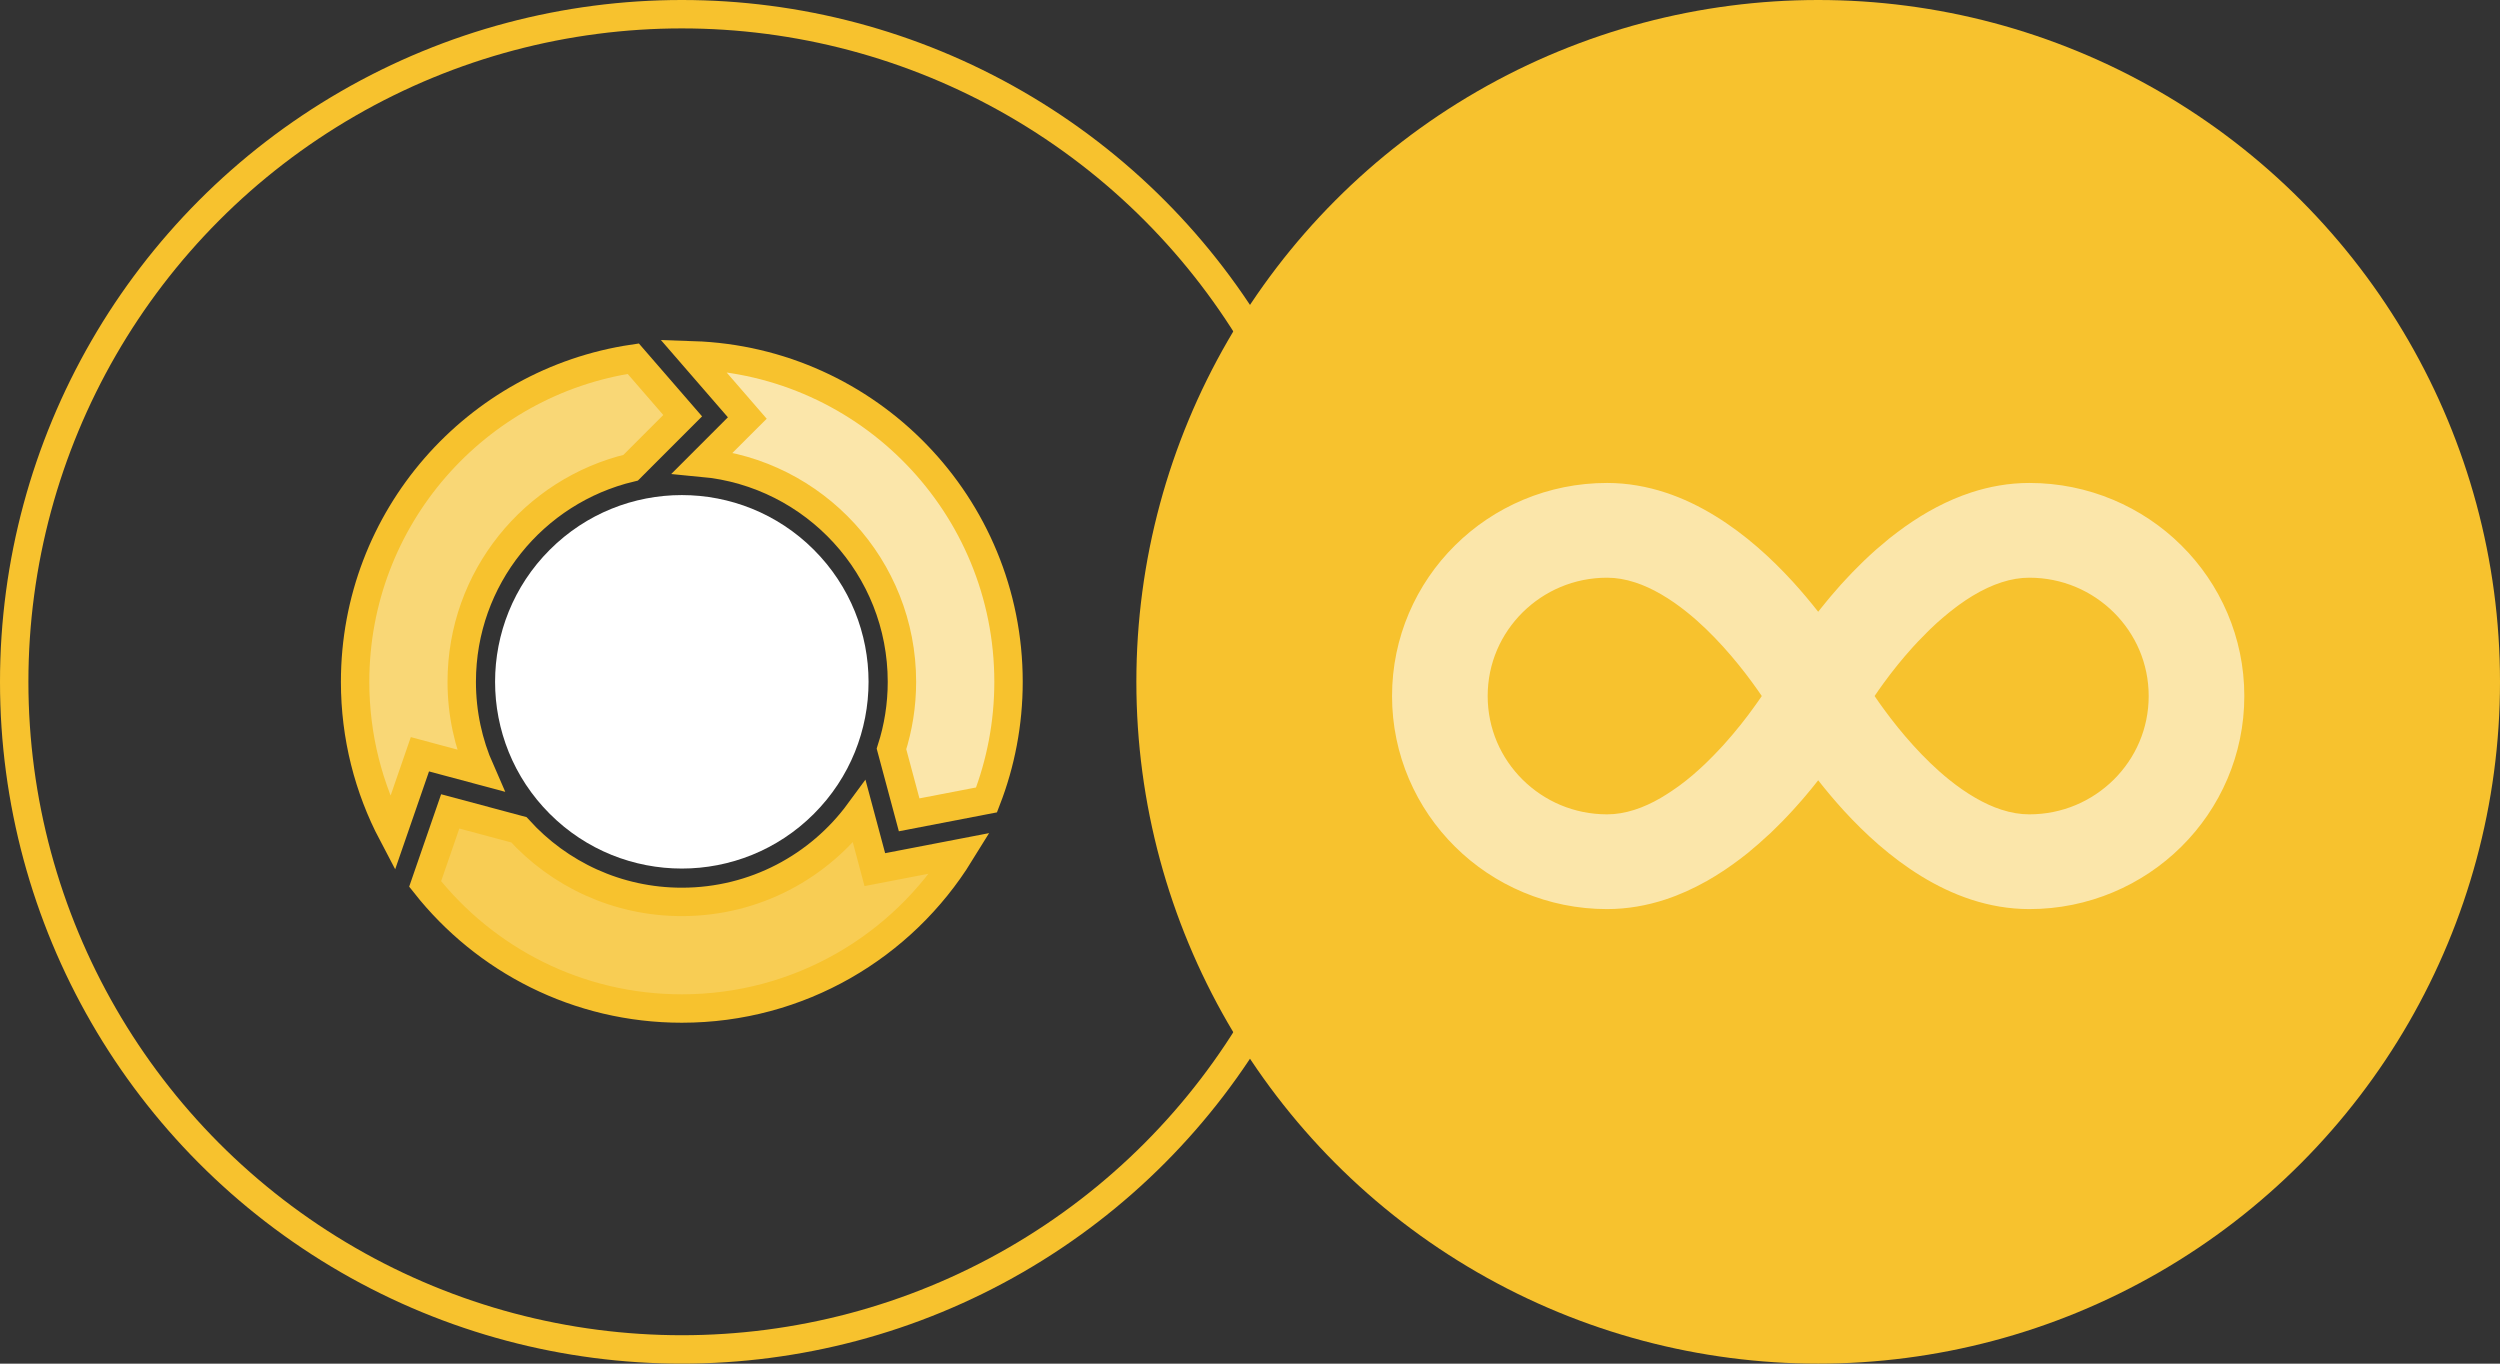 <svg width="88" height="48" viewBox="0 0 88 48" fill="none" xmlns="http://www.w3.org/2000/svg">
<rect x="0" y="0" width="88" height="48" fill="#333333" stroke="none"/>
<circle cx="24" cy="24" r="23.5" stroke="#F7C22E"/>
<circle cx="64" cy="24" r="24" fill="#F7C22E"/>
<path d="M28.648 28.648C31.215 26.081 31.215 21.919 28.648 19.352C26.081 16.785 21.919 16.785 19.352 19.352C16.785 21.919 16.785 26.081 19.352 28.648C21.919 31.215 26.081 31.215 28.648 28.648Z" fill="white"/>
<path d="M24 31.747C26.566 31.747 28.84 30.5 30.25 28.579L30.674 30.162L30.794 30.611L31.251 30.523L33.792 30.033C31.766 33.314 28.138 35.5 24 35.5C20.335 35.5 17.072 33.786 14.965 31.115L15.848 28.561L18.264 29.208C19.681 30.767 21.726 31.747 24 31.747Z" fill="#F8CD54" stroke="#F7C22E"/>
<path d="M16.253 24C16.253 25.109 16.486 26.165 16.907 27.12L15.231 26.671L14.781 26.55L14.629 26.99L13.815 29.344C12.975 27.748 12.5 25.93 12.5 24C12.5 18.23 16.75 13.451 22.291 12.626L24.03 14.632L22.2 16.463C18.789 17.275 16.253 20.341 16.253 24Z" fill="#F9D776" stroke="#F7C22E"/>
<path d="M32.002 28.682L31.38 26.363C31.619 25.618 31.748 24.824 31.748 24C31.748 19.968 28.667 16.655 24.732 16.287L25.975 15.043L26.305 14.714L26 14.362L24.392 12.507C30.562 12.713 35.5 17.78 35.5 24C35.5 25.467 35.225 26.868 34.726 28.157L32.002 28.682Z" fill="#FBE6AA" stroke="#F7C22E"/>
<g clip-path="url(#clip0_643_2024)">
<path d="M71.431 17C70.711 17 70.023 17.127 69.388 17.334C68.527 17.617 67.76 18.041 67.073 18.526L67.062 18.532C67.042 18.546 67.024 18.562 67.004 18.576C66.855 18.683 66.709 18.793 66.567 18.904C66.556 18.914 66.544 18.922 66.533 18.931C66.518 18.943 66.502 18.955 66.487 18.967C66.375 19.058 66.268 19.151 66.16 19.244C66.121 19.277 66.08 19.31 66.042 19.343C65.893 19.475 65.749 19.608 65.609 19.742C65.541 19.807 65.478 19.872 65.412 19.938C65.339 20.011 65.264 20.084 65.194 20.157C65.135 20.218 65.079 20.279 65.022 20.34C64.948 20.42 64.873 20.499 64.801 20.578C64.754 20.631 64.71 20.683 64.664 20.735C64.587 20.823 64.51 20.91 64.437 20.997C64.398 21.044 64.361 21.089 64.323 21.134C64.249 21.224 64.175 21.313 64.106 21.401C64.07 21.446 64.035 21.49 64 21.534C63.731 21.192 63.429 20.829 63.094 20.462C62.351 19.654 61.453 18.823 60.374 18.161C59.835 17.83 59.249 17.542 58.612 17.334C57.977 17.127 57.289 17 56.569 17C54.484 16.999 52.581 17.842 51.217 19.197C49.85 20.549 48.999 22.434 49 24.5C48.999 26.566 49.85 28.451 51.217 29.803C52.581 31.158 54.484 32.001 56.569 32C57.289 32 57.977 31.873 58.612 31.666C59.124 31.498 59.601 31.279 60.049 31.028L60.068 31.02C60.079 31.013 60.089 31.006 60.1 31C60.288 30.893 60.47 30.78 60.648 30.663C60.68 30.642 60.712 30.621 60.743 30.6C60.916 30.483 61.084 30.363 61.246 30.24C61.276 30.217 61.305 30.195 61.334 30.172C61.394 30.125 61.454 30.08 61.513 30.033C61.577 29.98 61.638 29.926 61.701 29.873C61.766 29.819 61.831 29.766 61.893 29.711C62.002 29.616 62.106 29.521 62.209 29.425C62.25 29.388 62.293 29.351 62.333 29.314C62.344 29.302 62.355 29.291 62.367 29.28C62.413 29.236 62.456 29.192 62.501 29.148C62.582 29.069 62.661 28.99 62.739 28.911C62.796 28.853 62.85 28.795 62.906 28.737C62.969 28.669 63.033 28.602 63.095 28.535C63.148 28.477 63.201 28.419 63.252 28.36C63.315 28.29 63.377 28.22 63.437 28.151C63.481 28.099 63.525 28.048 63.568 27.997C63.636 27.916 63.702 27.837 63.767 27.758C63.798 27.718 63.831 27.68 63.861 27.641C63.909 27.582 63.955 27.524 64 27.466C64.269 27.809 64.571 28.171 64.906 28.538C65.648 29.346 66.547 30.177 67.625 30.839C68.165 31.17 68.751 31.458 69.387 31.666C70.023 31.873 70.711 32 71.431 32C73.516 32.001 75.418 31.158 76.783 29.803C78.15 28.451 79.001 26.566 79 24.5C79.001 22.434 78.15 20.549 76.783 19.197C75.418 17.842 73.516 16.999 71.431 17ZM61.98 24.552C61.929 24.625 61.875 24.703 61.818 24.783C61.794 24.817 61.768 24.853 61.742 24.888C61.69 24.961 61.635 25.035 61.578 25.112C61.563 25.132 61.549 25.151 61.534 25.172C61.458 25.273 61.377 25.377 61.293 25.483C61.279 25.5 61.266 25.517 61.252 25.534C61.077 25.754 60.886 25.98 60.683 26.205C60.665 26.226 60.646 26.246 60.627 26.267C60.576 26.323 60.522 26.379 60.469 26.434C60.373 26.538 60.273 26.639 60.171 26.74C60.126 26.785 60.08 26.83 60.034 26.875C59.899 27.004 59.762 27.13 59.621 27.25C59.612 27.259 59.603 27.267 59.594 27.275C59.444 27.403 59.29 27.524 59.136 27.639C59.09 27.673 59.044 27.705 58.997 27.738C58.884 27.818 58.77 27.895 58.656 27.966C58.589 28.008 58.522 28.051 58.455 28.089C58.147 28.267 57.84 28.408 57.542 28.503C57.207 28.611 56.886 28.665 56.569 28.665C55.403 28.664 54.363 28.201 53.597 27.445C52.833 26.686 52.367 25.655 52.366 24.5C52.367 23.345 52.833 22.314 53.597 21.555C54.363 20.799 55.403 20.336 56.569 20.335C56.891 20.335 57.217 20.391 57.558 20.502C58.153 20.694 58.788 21.07 59.389 21.555C60.294 22.281 61.106 23.241 61.668 24.009C61.797 24.185 61.912 24.349 62.015 24.5C62.003 24.518 61.992 24.534 61.98 24.552H61.98ZM74.403 27.445C73.637 28.201 72.597 28.664 71.431 28.665C71.108 28.665 70.782 28.609 70.441 28.498C69.847 28.306 69.211 27.93 68.61 27.445C67.706 26.719 66.893 25.759 66.332 24.991C66.202 24.815 66.087 24.651 65.985 24.5C66.005 24.471 66.025 24.442 66.046 24.412C66.073 24.371 66.103 24.33 66.132 24.287C66.163 24.243 66.196 24.197 66.229 24.151C66.258 24.111 66.286 24.072 66.316 24.03C66.375 23.95 66.436 23.868 66.5 23.783C66.52 23.758 66.54 23.732 66.559 23.706C66.612 23.638 66.667 23.568 66.722 23.498C66.748 23.465 66.774 23.433 66.8 23.4C66.879 23.303 66.959 23.205 67.043 23.107L67.056 23.092C67.14 22.994 67.226 22.896 67.314 22.798C67.332 22.779 67.349 22.76 67.366 22.741C67.417 22.685 67.47 22.63 67.522 22.574C67.624 22.466 67.729 22.359 67.835 22.254C67.871 22.218 67.906 22.182 67.943 22.147C68.083 22.012 68.227 21.88 68.374 21.754C68.401 21.731 68.428 21.709 68.456 21.686C68.583 21.578 68.712 21.476 68.842 21.378C68.878 21.351 68.914 21.323 68.95 21.297C69.109 21.183 69.269 21.073 69.429 20.977C69.776 20.767 70.123 20.604 70.457 20.497C70.793 20.389 71.114 20.335 71.431 20.335C72.597 20.336 73.637 20.799 74.403 21.555C75.167 22.314 75.633 23.345 75.634 24.5C75.633 25.655 75.167 26.686 74.403 27.445L74.403 27.445Z" fill="#FBE6AA"/>
</g>
<defs>
<clipPath id="clip0_643_2024">
<rect width="30" height="15" fill="white" transform="translate(49 17)"/>
</clipPath>
</defs>
</svg>
